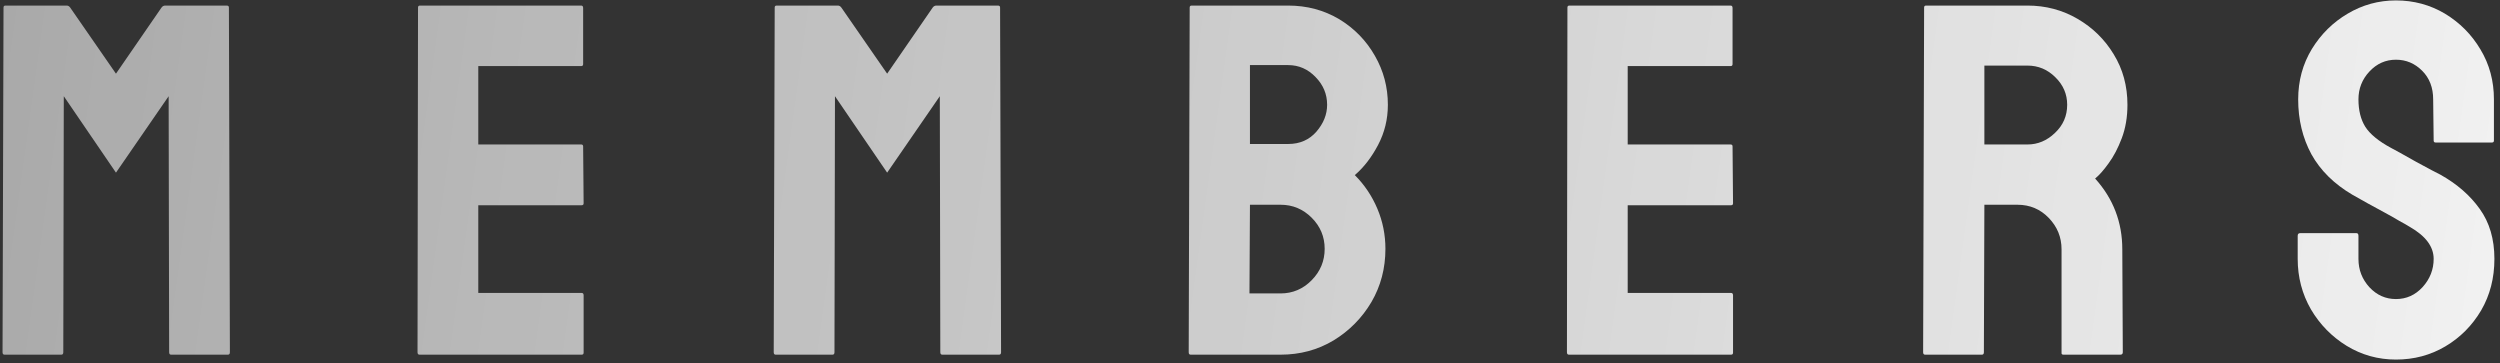 <svg width="289" height="42" viewBox="0 0 289 42" fill="none" xmlns="http://www.w3.org/2000/svg">
<rect x="0" y="0" width="289" height="42" fill="#333333" stroke="none"/>
<path d="M276.97 41.566C274.912 41.566 273.014 41.038 271.277 39.98C269.559 38.923 268.181 37.517 267.143 35.761C266.123 33.986 265.613 32.041 265.613 29.927V27.265C265.613 27.057 265.708 26.953 265.896 26.953H272.41C272.561 26.953 272.637 27.057 272.637 27.265V29.927C272.637 31.192 273.062 32.287 273.911 33.212C274.761 34.118 275.78 34.571 276.97 34.571C278.178 34.571 279.207 34.109 280.057 33.184C280.906 32.24 281.331 31.154 281.331 29.927C281.331 28.511 280.406 27.274 278.556 26.217C278.254 26.028 277.857 25.801 277.366 25.537C276.894 25.254 276.328 24.933 275.667 24.574C275.006 24.215 274.364 23.866 273.741 23.526C273.118 23.168 272.514 22.828 271.929 22.507C269.814 21.261 268.238 19.703 267.199 17.834C266.18 15.946 265.67 13.831 265.67 11.49C265.67 9.338 266.199 7.393 267.256 5.656C268.313 3.938 269.691 2.579 271.391 1.578C273.109 0.559 274.968 0.049 276.97 0.049C279.028 0.049 280.916 0.559 282.634 1.578C284.352 2.617 285.721 3.995 286.74 5.713C287.779 7.431 288.298 9.357 288.298 11.49V16.248C288.298 16.399 288.222 16.475 288.071 16.475L281.558 16.475C281.407 16.475 281.331 16.399 281.331 16.248L281.274 11.49C281.274 10.131 280.85 9.026 280 8.177C279.15 7.327 278.14 6.902 276.97 6.902C275.78 6.902 274.761 7.355 273.911 8.262C273.062 9.168 272.637 10.244 272.637 11.49C272.637 12.755 272.901 13.812 273.43 14.662C273.977 15.512 274.968 16.324 276.403 17.098C276.554 17.173 276.904 17.362 277.451 17.664C277.999 17.966 278.603 18.306 279.264 18.684C279.943 19.042 280.557 19.373 281.104 19.675C281.652 19.958 281.982 20.128 282.096 20.185C284.021 21.261 285.541 22.582 286.655 24.149C287.788 25.716 288.354 27.642 288.354 29.927C288.354 32.136 287.845 34.118 286.825 35.874C285.787 37.63 284.409 39.018 282.69 40.037C280.972 41.057 279.065 41.566 276.97 41.566Z" fill="url(#paint0_linear_823_23)"/>
<path d="M229.111 41H222.541C222.389 41 222.314 40.906 222.314 40.717L222.427 0.87C222.427 0.719 222.503 0.644 222.654 0.644L234.378 0.644C236.474 0.644 238.4 1.153 240.156 2.173C241.912 3.192 243.309 4.561 244.347 6.279C245.404 7.997 245.933 9.942 245.933 12.113C245.933 13.529 245.716 14.813 245.282 15.965C244.847 17.116 244.338 18.089 243.752 18.882C243.186 19.675 242.667 20.26 242.195 20.638C244.291 22.96 245.338 25.688 245.338 28.822L245.395 40.717C245.395 40.906 245.301 41 245.112 41H238.542C238.39 41 238.315 40.943 238.315 40.83V28.822C238.315 27.425 237.824 26.217 236.842 25.197C235.861 24.178 234.652 23.668 233.217 23.668L229.394 23.668L229.337 40.717C229.337 40.906 229.262 41 229.111 41ZM234.378 7.582L229.394 7.582V16.701L234.378 16.701C235.568 16.701 236.625 16.258 237.55 15.37C238.494 14.483 238.966 13.397 238.966 12.113C238.966 10.886 238.513 9.829 237.607 8.941C236.701 8.035 235.625 7.582 234.378 7.582Z" fill="url(#paint1_linear_823_23)"/>
<path d="M200.113 41L181.365 41C181.214 41 181.138 40.906 181.138 40.717L181.195 0.87C181.195 0.719 181.27 0.644 181.421 0.644L200.056 0.644C200.207 0.644 200.283 0.738 200.283 0.927V7.412C200.283 7.563 200.207 7.639 200.056 7.639L188.162 7.639V16.701L200.056 16.701C200.207 16.701 200.283 16.777 200.283 16.928L200.339 23.498C200.339 23.649 200.264 23.725 200.113 23.725L188.162 23.725V33.863L200.113 33.863C200.264 33.863 200.339 33.958 200.339 34.147V40.773C200.339 40.925 200.264 41 200.113 41Z" fill="url(#paint2_linear_823_23)"/>
<path d="M148.034 41H137.641C137.49 41 137.414 40.906 137.414 40.717L137.527 0.87C137.527 0.719 137.603 0.644 137.754 0.644L148.912 0.644C151.083 0.644 153.056 1.172 154.831 2.229C156.568 3.287 157.937 4.693 158.938 6.449C159.938 8.186 160.438 10.074 160.438 12.113C160.438 13.775 160.061 15.323 159.306 16.758C158.55 18.193 157.654 19.354 156.615 20.241C157.729 21.355 158.598 22.648 159.221 24.121C159.844 25.594 160.155 27.142 160.155 28.766C160.155 31.012 159.617 33.061 158.541 34.911C157.446 36.761 155.983 38.243 154.151 39.357C152.32 40.453 150.281 41 148.034 41ZM148.912 7.525L144.494 7.525V16.645L148.912 16.645C150.253 16.645 151.338 16.172 152.169 15.229C153 14.266 153.415 13.227 153.415 12.113C153.415 10.886 152.971 9.819 152.084 8.913C151.197 7.988 150.139 7.525 148.912 7.525ZM148.034 23.668L144.494 23.668L144.438 33.92H148.034C149.431 33.92 150.63 33.41 151.631 32.391C152.632 31.371 153.132 30.163 153.132 28.766C153.132 27.369 152.632 26.17 151.631 25.169C150.63 24.168 149.431 23.668 148.034 23.668Z" fill="url(#paint3_linear_823_23)"/>
<path d="M96.239 41H89.668C89.517 41 89.442 40.906 89.442 40.717L89.555 0.87C89.555 0.719 89.631 0.644 89.782 0.644L96.862 0.644C97.013 0.644 97.145 0.719 97.258 0.87L102.554 8.517L107.822 0.87C107.935 0.719 108.077 0.644 108.247 0.644L115.355 0.644C115.525 0.644 115.61 0.719 115.61 0.87L115.723 40.717C115.723 40.906 115.648 41 115.497 41H108.926C108.775 41 108.7 40.906 108.7 40.717L108.643 11.122L102.554 19.958L96.522 11.122L96.465 40.717C96.465 40.906 96.39 41 96.239 41Z" fill="url(#paint4_linear_823_23)"/>
<path d="M67.241 41L48.493 41C48.342 41 48.266 40.906 48.266 40.717L48.323 0.87C48.323 0.719 48.398 0.644 48.549 0.644L67.184 0.644C67.335 0.644 67.411 0.738 67.411 0.927V7.412C67.411 7.563 67.335 7.639 67.184 7.639L55.29 7.639V16.701L67.184 16.701C67.335 16.701 67.411 16.777 67.411 16.928L67.467 23.498C67.467 23.649 67.392 23.725 67.241 23.725L55.29 23.725V33.863L67.241 33.863C67.392 33.863 67.467 33.958 67.467 34.147L67.467 40.773C67.467 40.925 67.392 41 67.241 41Z" fill="url(#paint5_linear_823_23)"/>
<path d="M7.091 41H0.521C0.369 41 0.294 40.906 0.294 40.717L0.407 0.87C0.407 0.719 0.483 0.644 0.634 0.644L7.714 0.644C7.865 0.644 7.997 0.719 8.11 0.87L13.406 8.517L18.674 0.87C18.787 0.719 18.929 0.644 19.099 0.644L26.207 0.644C26.377 0.644 26.462 0.719 26.462 0.87L26.575 40.717C26.575 40.906 26.5 41 26.349 41H19.778C19.627 41 19.552 40.906 19.552 40.717L19.495 11.122L13.406 19.958L7.374 11.122L7.317 40.717C7.317 40.906 7.242 41 7.091 41Z" fill="url(#paint6_linear_823_23)"/>
<defs>
<linearGradient id="paint0_linear_823_23" x1="-155.5" y1="-20" x2="343.384" y2="48.714" gradientUnits="userSpaceOnUse">
<stop stop-color="white" stop-opacity="0.39"/>
<stop offset="1" stop-color="white"/>
</linearGradient>
<linearGradient id="paint1_linear_823_23" x1="-155.5" y1="-20" x2="343.384" y2="48.714" gradientUnits="userSpaceOnUse">
<stop stop-color="white" stop-opacity="0.39"/>
<stop offset="1" stop-color="white"/>
</linearGradient>
<linearGradient id="paint2_linear_823_23" x1="-155.5" y1="-20" x2="343.384" y2="48.714" gradientUnits="userSpaceOnUse">
<stop stop-color="white" stop-opacity="0.39"/>
<stop offset="1" stop-color="white"/>
</linearGradient>
<linearGradient id="paint3_linear_823_23" x1="-155.5" y1="-20" x2="343.384" y2="48.714" gradientUnits="userSpaceOnUse">
<stop stop-color="white" stop-opacity="0.39"/>
<stop offset="1" stop-color="white"/>
</linearGradient>
<linearGradient id="paint4_linear_823_23" x1="-155.5" y1="-20" x2="343.384" y2="48.714" gradientUnits="userSpaceOnUse">
<stop stop-color="white" stop-opacity="0.39"/>
<stop offset="1" stop-color="white"/>
</linearGradient>
<linearGradient id="paint5_linear_823_23" x1="-155.5" y1="-20" x2="343.384" y2="48.714" gradientUnits="userSpaceOnUse">
<stop stop-color="white" stop-opacity="0.39"/>
<stop offset="1" stop-color="white"/>
</linearGradient>
<linearGradient id="paint6_linear_823_23" x1="-155.5" y1="-20" x2="343.384" y2="48.714" gradientUnits="userSpaceOnUse">
<stop stop-color="white" stop-opacity="0.39"/>
<stop offset="1" stop-color="white"/>
</linearGradient>
</defs>
</svg>
